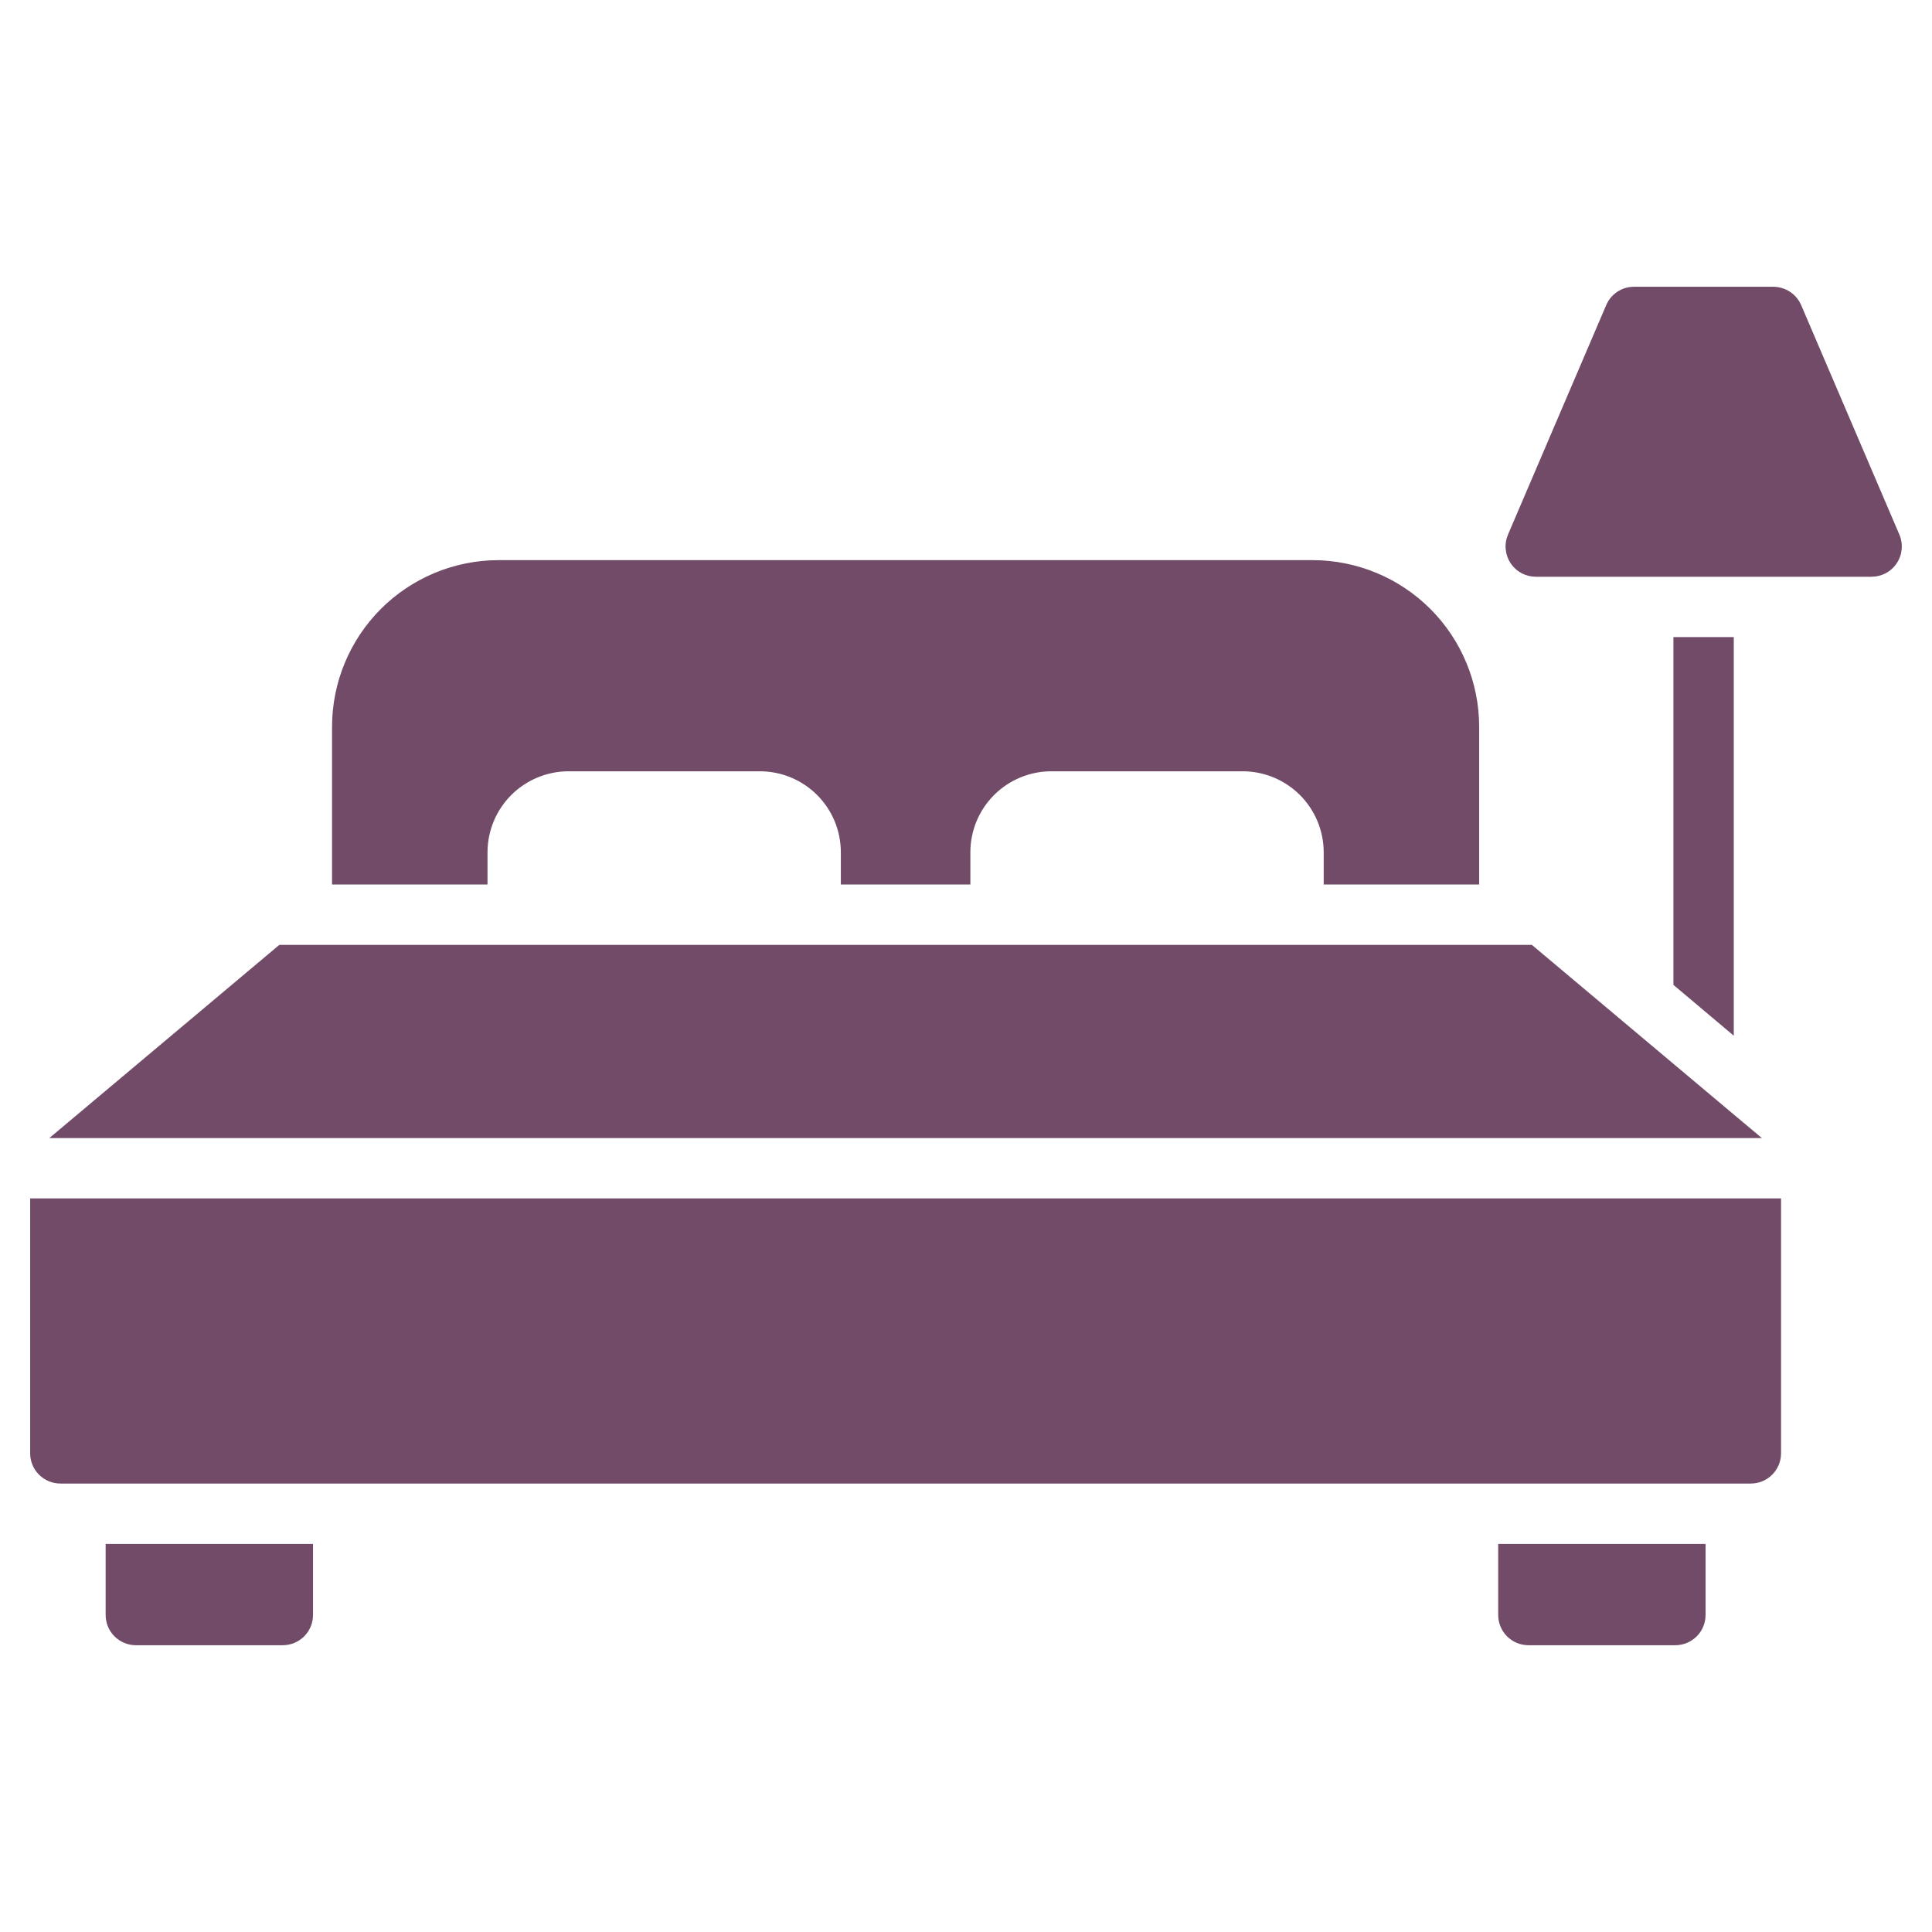 <svg width="69" height="69" viewBox="0 0 69 69" fill="none" xmlns="http://www.w3.org/2000/svg">
<path d="M61.921 36.99L59.765 35.174V22.754H61.921V36.99ZM67.835 19.093L64.326 10.894C64.242 10.701 64.103 10.537 63.927 10.421C63.751 10.305 63.544 10.243 63.334 10.242H58.353C58.142 10.242 57.937 10.304 57.761 10.42C57.586 10.536 57.449 10.701 57.366 10.894L53.857 19.093C53.787 19.258 53.758 19.437 53.775 19.614C53.791 19.792 53.85 19.963 53.949 20.112C54.047 20.261 54.181 20.384 54.338 20.468C54.495 20.553 54.67 20.597 54.849 20.598H66.843C67.022 20.597 67.197 20.553 67.354 20.468C67.511 20.384 67.645 20.261 67.743 20.112C67.842 19.963 67.901 19.792 67.917 19.614C67.933 19.437 67.905 19.258 67.835 19.093ZM17.411 31.589V30.435C17.413 29.67 17.718 28.936 18.259 28.394C18.801 27.853 19.535 27.548 20.3 27.546H27.141C27.907 27.547 28.641 27.852 29.183 28.393C29.725 28.935 30.029 29.669 30.03 30.435V31.589H34.656V30.435C34.657 29.669 34.961 28.935 35.503 28.393C36.045 27.852 36.779 27.547 37.545 27.546H44.386C45.151 27.548 45.885 27.853 46.427 28.394C46.968 28.936 47.273 29.67 47.275 30.435V31.589H52.827V25.95C52.825 24.374 52.198 22.863 51.084 21.748C49.969 20.634 48.458 20.007 46.882 20.005H17.805C16.228 20.007 14.717 20.634 13.602 21.748C12.488 22.863 11.861 24.374 11.859 25.95V31.589H17.411ZM59.571 40.645H62.924L61.921 39.804L59.765 37.993L54.709 33.745H9.977L1.762 40.645H59.571ZM5.929 55.141H3.773V57.68C3.774 57.965 3.887 58.239 4.089 58.441C4.291 58.643 4.565 58.757 4.851 58.758H10.101C10.387 58.757 10.661 58.643 10.863 58.441C11.065 58.239 11.179 57.965 11.179 57.68V55.141H5.929ZM55.663 55.141H53.507V57.68C53.508 57.965 53.621 58.239 53.823 58.441C54.025 58.643 54.299 58.757 54.585 58.758H59.835C60.121 58.757 60.395 58.643 60.597 58.441C60.799 58.239 60.913 57.965 60.913 57.68V55.141H55.663ZM3.234 42.801H1.077V51.906C1.078 52.192 1.192 52.466 1.394 52.668C1.596 52.87 1.87 52.983 2.156 52.984H62.531C62.816 52.983 63.09 52.87 63.292 52.668C63.494 52.466 63.608 52.192 63.609 51.906V42.801H3.234Z" fill="#714B67"/>
</svg>
